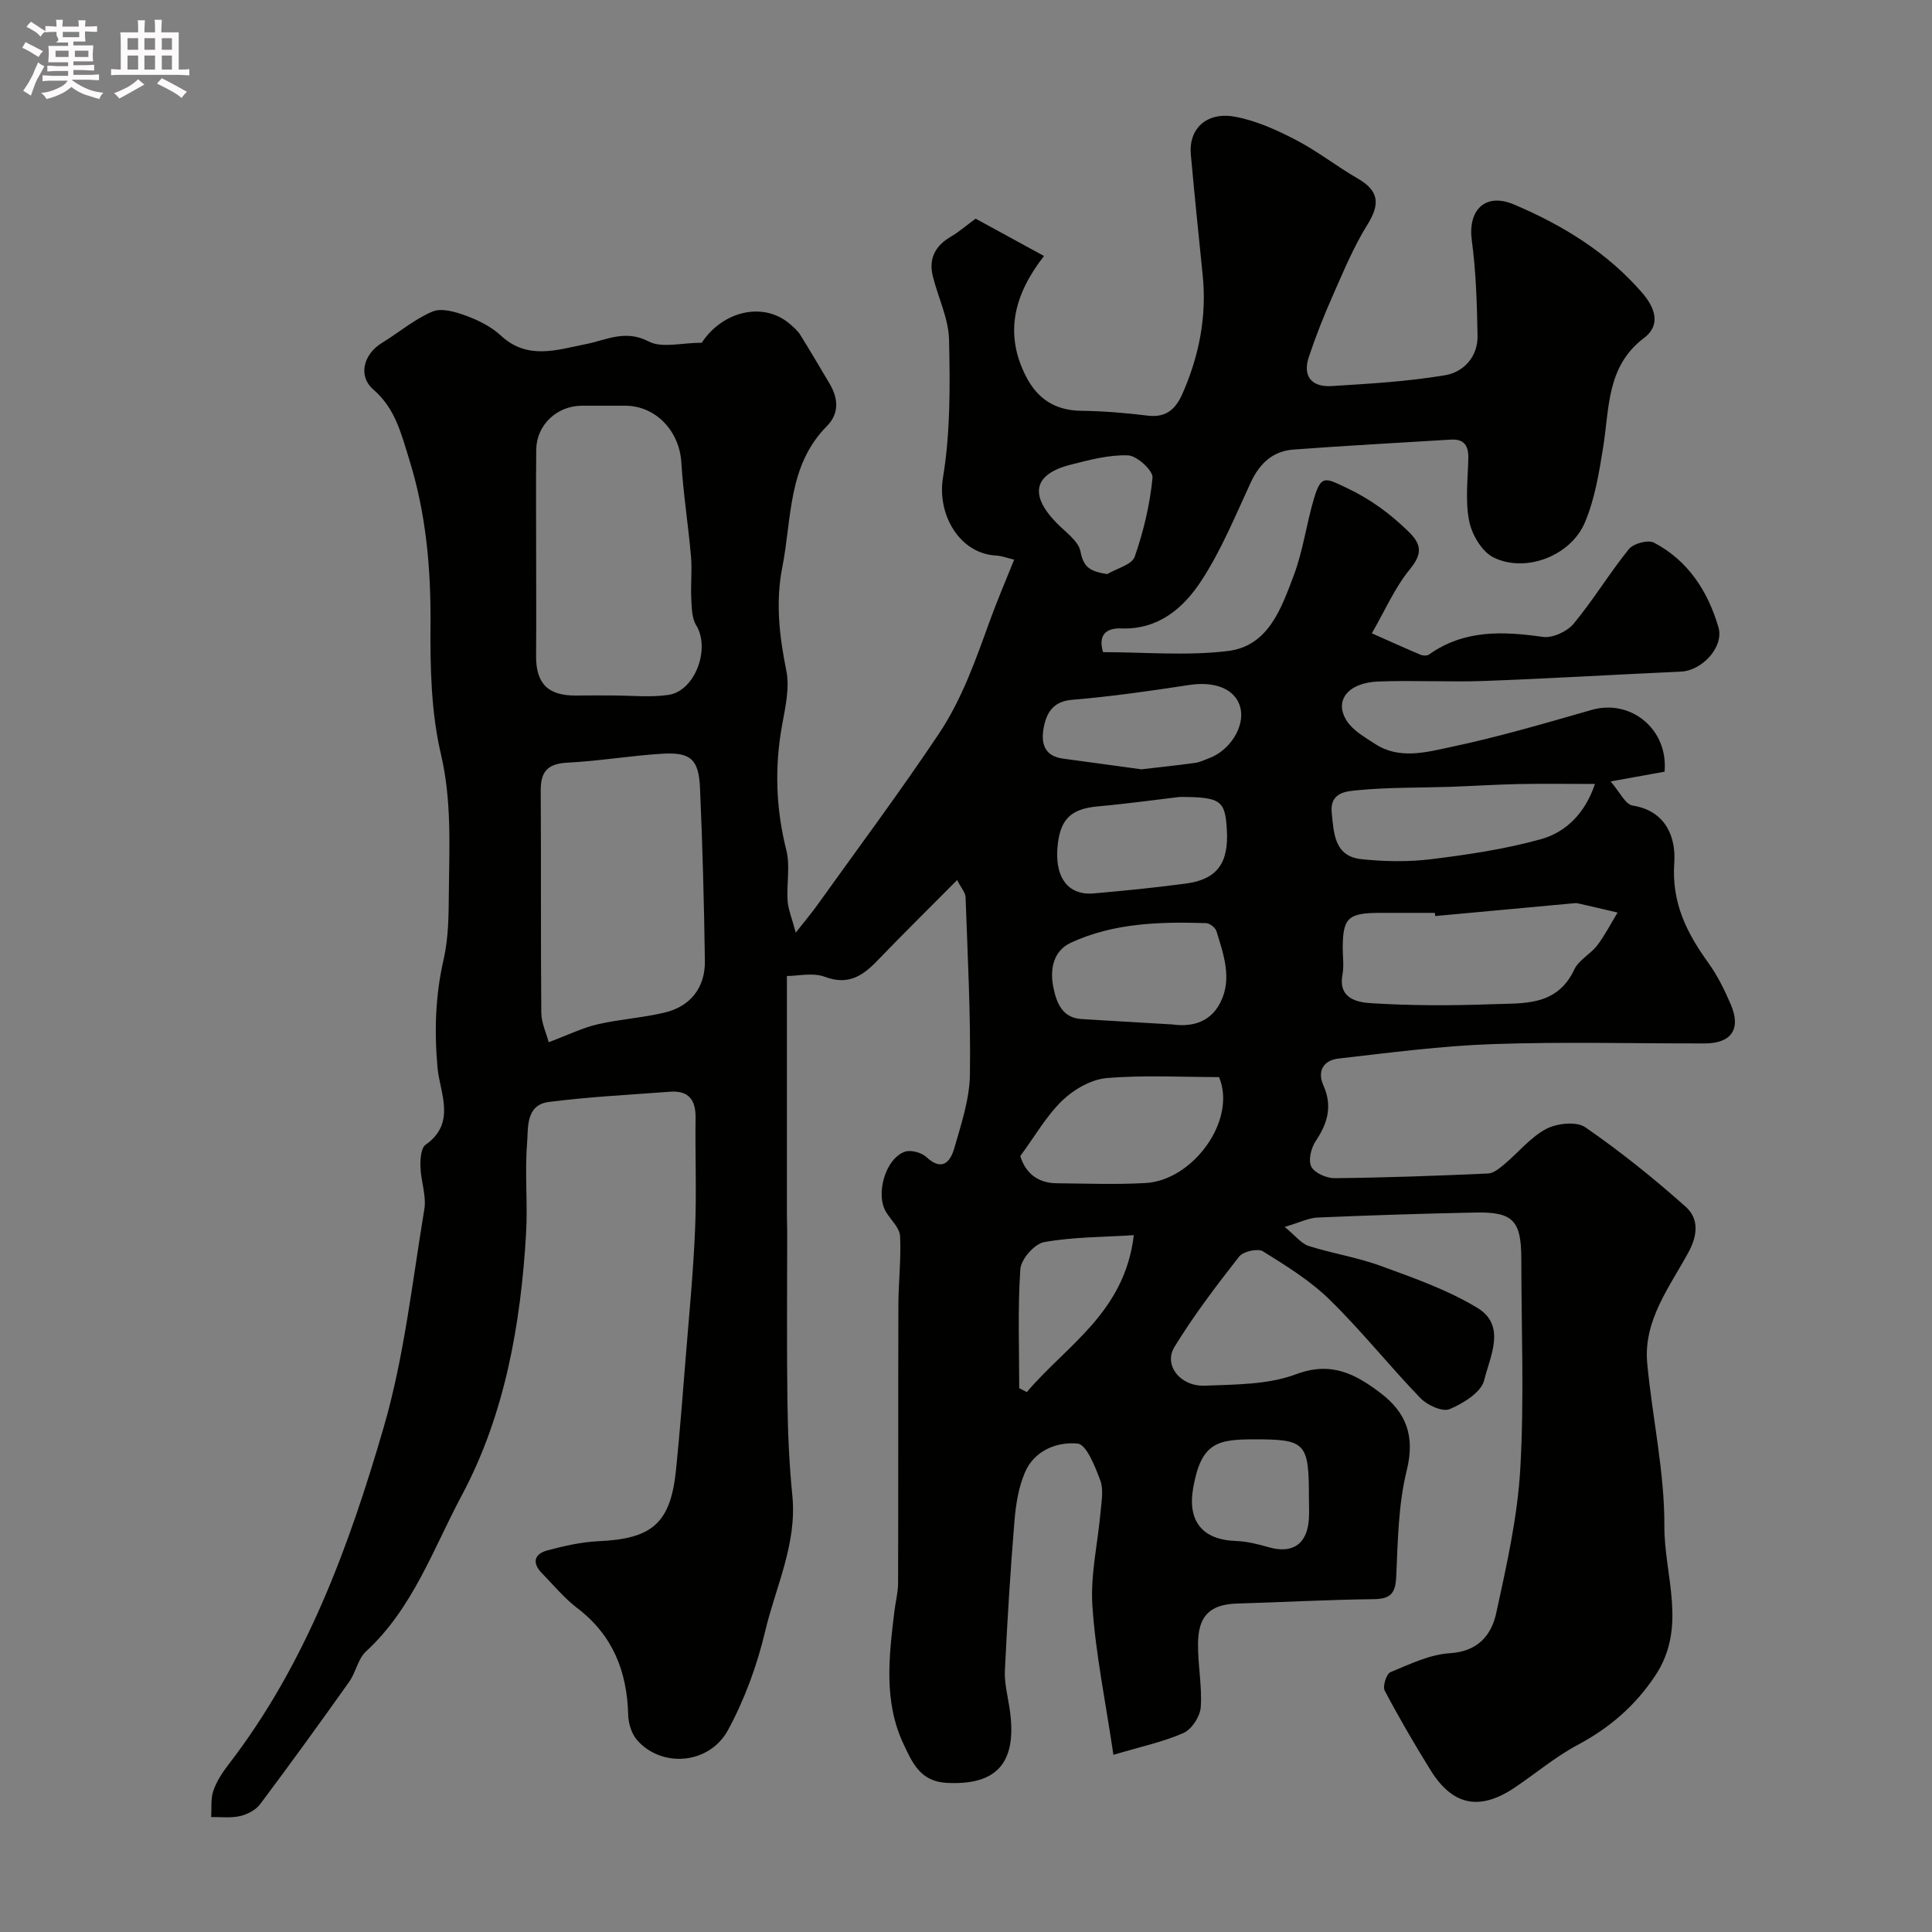 <svg enable-background="new 0 0 400 400" viewBox="0 0 400 400" xmlns="http://www.w3.org/2000/svg"><rect x="0" y="0" width="400" height="400" fill="#808080" stroke="none"/><path d="m6.8 9.5c.6.3 1.3.7 2.1 1.1-.4.4-.7.8-.9 1.2-.7-.4-1.3-.8-1.8-1.1s-1.1-.6-1.6-.8c.2-.4.5-.8.7-1.2.4.2.8.5 1.5.8zm.9 6.9c-.3.6-.5 1.1-.7 1.7s-.4 1.1-.6 1.7c-.6-.4-1.1-.7-1.6-1 .7-1 1.2-1.8 1.5-2.4.3-.5.6-1.1.8-1.7.3-.6.5-1.2.8-1.8.3.3.8.6 1.3.8-.7 1.3-1.2 2.2-1.5 2.7zm.1-11c.4.3 1 .7 1.7 1.1-.5.2-.8.6-1.1 1.1-.5-.6-1-1-1.4-1.2s-.9-.6-1.5-.8c.2-.4.5-.7.9-1.1.5.3.9.6 1.4.9zm10.5 13.1c1 .4 2 .6 3.1.7-.4.4-.7.8-.8 1.3-.9-.2-1.9-.6-3-.9-1-.4-2-.9-2.8-1.6-.5.4-1.1.9-1.9 1.3s-1.9.9-3.3 1.2c-.1-.3-.5-.8-1.1-1.3 1 0 2.1-.3 3.2-.8 1.2-.5 1.9-1 2.3-1.7h-3.2c-.4 0-1 0-2 .1v-1.2c1 0 1.7.1 2 .1h3.3v-1h-2.3c-.2 0-.9 0-2 .1v-1.2c1.2 0 1.9.1 2 .1h2.3v-.8h-4.1c0-.7.1-1.2.1-1.6 0-.5 0-1.1-.1-1.8h4.1v-.7h-2.5c1-.6.1-1.1.1-1.6v-.6h-.5c-.4 0-1 0-1.8.1v-1.3c1.2 0 1.9.1 2.1.1h.2c0-.3 0-.8-.1-1.4h1.4c0 .6-.1 1-.1 1.4h3.4c0-.4 0-.8-.1-1.3h1.5c0 .4-.1.9-.1 1.3.7 0 1.5 0 2.5-.1v1.2c-1 0-1.8-.1-2.5-.1v.6c0 .3 0 .8.1 1.5h-2.5v.8h4.1c0 .7-.1 1.3-.1 1.8s0 1 .1 1.5h-4.1v.8h1.4c.8 0 1.8 0 2.9-.1v1.2c-1 0-1.9-.1-2.8-.1h-1.5v1h3.2c.3 0 1 0 2.1-.1v1.2c-1.1 0-1.8-.1-2.1-.1h-3.4l-.1.1c1.4 1 2.4 1.5 3.4 1.9zm-4.1-6.7v-1.3h-2.7v1.3zm2.2-4.1v-1.1h-3.4v1.1zm1.9 4.1v-1.3h-2.8v1.3z" fill="#fcfafa"/><path d="m37 6.7v2.3 5.4c1 0 1.8 0 2.2-.1v1.3c-.6 0-1.5-.1-2.5-.1h-11.9c-.7 0-1.3 0-1.8.1v-1.3c.5 0 1.1.1 2 .1v-5.2c0-1 0-1.8-.1-2.5h3.7c0-1.3 0-2.1-.1-2.5h1.5c0 .4-.1 1.3-.1 2.5h2.2c0-1.2 0-2.1-.1-2.6h1.5c0 .4-.1 1.3-.1 2.6zm-12.3 13.7c-.3-.4-.7-.8-1.1-1.1 1.1-.4 2.1-.9 2.9-1.3.8-.5 1.5-1 2.1-1.6.4.4.9.8 1.3 1.1-2.5 1.4-4.2 2.4-5.2 2.9zm3.9-10.1v-2.4h-2.2v2.4zm0 4.1v-2.9h-2.2v2.9zm3.5-4.1v-2.4h-2.2v2.4zm0 4.1v-2.9h-2.2v2.9zm.4 2.9 1-1.1c.6.3 1.4.7 2.5 1.3s2 1.1 2.7 1.5c-.4.4-.8.8-1.1 1.3-.8-.8-2.5-1.7-5.1-3zm3.1-7v-2.4h-2.1v2.4zm0 4.1v-2.9h-2.1v2.9z" fill="#fcfafa"/><path d="m145.29 70.96c4.38-6.65 12.89-8.58 18.32-3.82.75.65 1.54 1.33 2.06 2.16 2.08 3.33 4.05 6.72 6.06 10.09 1.84 3.08 2.07 6.21-.54 8.84-8.12 8.19-7.23 19.11-9.22 29.19-1.43 7.25-.62 14.26.83 21.43.72 3.55-.2 7.54-.87 11.25-1.59 8.73-1.3 17.28.87 25.92.83 3.3.03 6.98.26 10.46.12 1.79.88 3.55 1.69 6.61 2.08-2.64 3.31-4.09 4.41-5.63 8.46-11.82 17.15-23.47 25.22-35.54 4.83-7.21 7.7-15.51 10.66-23.68 1.45-3.98 3.13-7.88 4.93-12.37-1.36-.32-2.53-.78-3.72-.85-7.69-.39-12.26-8.64-11.02-16.1 1.55-9.35 1.47-19.05 1.26-28.58-.1-4.39-2.25-8.71-3.35-13.1-.93-3.7.5-6.37 3.77-8.27 1.62-.94 3.05-2.2 5.08-3.7 4.3 2.35 9.08 4.96 14.16 7.73-6.16 7.91-8.3 15.98-3.73 24.93 2.38 4.65 6.03 7.04 11.39 7.12 4.6.06 9.22.43 13.79 1 3.85.48 5.83-1.37 7.23-4.57 3.44-7.84 5.05-15.98 4.17-24.55-.85-8.32-1.7-16.63-2.45-24.96-.48-5.29 3.23-8.87 9.1-7.81 4.37.79 8.65 2.73 12.63 4.8 4.46 2.31 8.47 5.49 12.84 8.01s4.67 5.25 1.98 9.56c-2.86 4.59-4.95 9.67-7.15 14.64-1.84 4.15-3.52 8.39-4.96 12.7-1.38 4.12.67 6.32 4.73 6.06 7.86-.49 15.77-.94 23.51-2.25 3.77-.64 6.76-3.8 6.68-8.15-.12-6.6-.31-13.24-1.19-19.77-.84-6.25 2.76-9.96 8.74-7.42 10.03 4.25 19.3 9.91 26.54 18.29 2.46 2.85 4.08 6.55.38 9.34-7.79 5.88-7.15 14.52-8.47 22.68-.85 5.26-1.72 10.68-3.78 15.53-2.93 6.92-12.26 10.49-18.88 7.25-2.4-1.17-4.49-4.69-5.06-7.48-.85-4.16-.3-8.62-.19-12.95.07-2.65-.77-4.17-3.68-3.98-10.85.68-21.72 1.24-32.56 2.06-4.27.32-7 2.91-8.82 6.84-3.18 6.88-6.09 14-10.21 20.31-3.69 5.65-8.87 10.17-16.62 9.88-2.73-.1-4.89 1.03-3.74 4.91 8.57 0 17.31.8 25.83-.23 8.41-1.01 11.08-8.84 13.65-15.63 1.94-5.13 2.63-10.72 4.21-16 1.48-4.95 2.38-4.22 6.89-2.08 4.88 2.32 8.85 5.27 12.62 8.93 2.84 2.76 2.93 4.67.29 7.9-3.09 3.78-5.09 8.45-7.84 13.21 3.93 1.74 7 3.14 10.1 4.44.5.21 1.35.23 1.75-.05 7.26-5.17 15.25-4.82 23.55-3.65 2.01.28 5.03-1.09 6.37-2.71 4.09-4.93 7.43-10.49 11.46-15.47.94-1.16 3.97-1.97 5.19-1.33 7.06 3.7 11.16 10.07 13.34 17.5 1.21 4.12-3.42 9.01-7.74 9.2-13.53.61-27.06 1.43-40.6 1.93-7.36.27-14.74-.16-22.09.12-6.3.24-9.22 4-6.49 8.18 1.3 2 3.72 3.36 5.82 4.73 5.04 3.3 10.61 1.73 15.71.65 9.82-2.07 19.48-4.91 29.14-7.68 8.09-2.32 15.89 3.98 15.1 12.79-3.23.58-6.56 1.18-11.17 2.02 1.87 2.14 3.04 4.76 4.58 5 7.06 1.12 8.95 6.83 8.6 11.81-.58 8.3 2.56 14.52 7.06 20.76 1.89 2.62 3.36 5.62 4.64 8.61 2.18 5.06.14 8.04-5.33 8.06-14.67.03-29.35-.37-43.99.14-10.65.37-21.28 1.78-31.89 2.99-3.05.35-4.5 2.52-3.12 5.6 1.89 4.23.87 7.8-1.6 11.47-.96 1.42-1.59 3.99-.92 5.31.66 1.31 3.14 2.4 4.82 2.39 10.6-.11 21.19-.49 31.78-.97 1.16-.05 2.39-1.1 3.39-1.93 2.9-2.43 5.39-5.57 8.65-7.3 2.22-1.17 6.26-1.61 8.09-.34 7.26 5.01 14.19 10.58 20.78 16.45 2.63 2.35 2.61 5.66.6 9.39-3.9 7.22-9.39 14.12-8.56 23.02 1.05 11.26 3.6 22.48 3.55 33.7-.05 10.26 4.83 20.91-1.9 30.99-4.21 6.32-9.51 10.84-16.13 14.37-4.57 2.44-8.61 5.87-12.94 8.78-7.27 4.89-12.88 3.77-17.46-3.63-3.33-5.37-6.52-10.84-9.47-16.43-.46-.88.35-3.48 1.18-3.82 3.99-1.65 8.13-3.67 12.32-3.93 5.81-.36 8.59-3.74 9.59-8.32 2.15-9.86 4.4-19.83 4.98-29.86.83-14.45.22-28.99.21-43.49-.01-7.89-1.71-9.72-9.43-9.57-10.93.22-21.86.57-32.79 1.04-1.84.08-3.64 1.02-6.77 1.94 2.26 1.85 3.43 3.45 4.95 3.94 4.94 1.57 10.15 2.37 15 4.15 6.82 2.51 13.84 4.95 19.99 8.7 6.01 3.67 2.54 10.09 1.36 14.96-.61 2.5-4.33 4.79-7.16 5.98-1.48.62-4.61-.82-6.02-2.27-6.42-6.65-12.2-13.93-18.79-20.38-4.03-3.95-9-7.02-13.84-10.03-1.06-.66-4.08.02-4.92 1.09-4.72 6.04-9.39 12.17-13.39 18.7-2.3 3.75 1.16 8.23 6.29 8.03 6.35-.25 13.11-.2 18.9-2.37 7.3-2.74 12.3-.03 17.47 3.89 5.36 4.07 7.18 8.95 5.43 16.02-1.76 7.1-1.84 14.66-2.18 22.04-.16 3.47-1.21 4.58-4.68 4.62-9.44.11-18.86.63-28.3.91-6.07.18-7.96 3.06-8.05 8.15-.08 4.44.87 8.91.56 13.31-.13 1.91-1.86 4.57-3.56 5.33-4.18 1.86-8.77 2.81-14.52 4.53-1.66-11.23-3.69-20.97-4.35-30.8-.44-6.46 1.13-13.05 1.7-19.59.19-2.15.64-4.55-.07-6.44-1.07-2.85-2.85-7.43-4.69-7.61-4.26-.42-8.96 1.41-10.91 5.97-1.31 3.07-1.88 6.58-2.16 9.95-.85 10.34-1.49 20.7-1.99 31.06-.12 2.57.57 5.19.96 7.78 1.82 11.85-3.12 16.02-13.04 15.48-5.47-.3-7.1-4.22-8.87-7.96-4.21-8.86-3.04-18.23-1.93-27.53.23-1.95.76-3.89.77-5.83.06-19.17 0-38.33.06-57.5.01-4.8.59-9.61.35-14.38-.09-1.68-1.83-3.28-2.85-4.9-2.32-3.66-.22-11.16 3.85-12.57 1.24-.43 3.43.17 4.44 1.1 3.24 3.02 4.96 1.04 5.77-1.78 1.43-4.99 3.17-10.14 3.25-15.24.19-12.26-.47-24.53-.9-36.79-.03-.95-.9-1.86-1.75-3.53-5.84 5.89-11.27 11.23-16.54 16.71-3.07 3.19-6.07 5.12-10.88 3.31-2.44-.92-5.51-.16-7.82-.16v49.11c0 1.33.06 2.67.06 4 0 11.7-.11 23.4.05 35.1.09 6.44.37 12.9 1.01 19.3 1.02 10.03-3.44 18.92-5.64 28.23-1.66 7.01-4.23 14.01-7.65 20.34-3.87 7.17-13.72 7.94-18.83 2.14-1.15-1.3-1.81-3.46-1.86-5.24-.23-8.98-3.17-16.49-10.53-22.1-2.69-2.05-4.9-4.75-7.29-7.19-2.14-2.17-1.68-4.04 1.14-4.78 3.44-.91 6.99-1.73 10.53-1.89 11.18-.49 14.95-3.75 16.06-14.85.77-7.68 1.38-15.38 1.99-23.08.71-8.88 1.58-17.75 1.95-26.64.33-7.68-.01-15.39.1-23.09.05-3.75-1.47-5.69-5.3-5.4-8.37.64-16.77 1.05-25.08 2.12-4.86.62-4.25 5.43-4.51 8.68-.49 6.13.16 12.34-.2 18.49-1.09 18.9-4.43 37.66-13.31 54.27-5.89 11.02-10.15 23.42-19.83 32.32-1.68 1.54-2.11 4.36-3.5 6.31-6.05 8.52-12.17 16.98-18.43 25.33-.9 1.2-2.65 2.1-4.16 2.45-1.91.44-3.98.17-5.98.2.13-1.83-.11-3.8.47-5.47.68-1.96 1.9-3.81 3.19-5.48 16.01-20.79 24.87-45.01 32.06-69.71 4.26-14.63 5.91-30.04 8.42-45.15.47-2.8-.71-5.84-.8-8.77-.05-1.57.09-3.93 1.06-4.61 6.46-4.5 2.91-10.89 2.47-15.97-.68-7.67-.44-14.95 1.27-22.42 1.02-4.46 1.04-9.2 1.08-13.81.09-9.59.61-19.06-1.65-28.71-2.04-8.71-2.22-18-2.15-27.03.08-11.61-.94-22.86-4.43-34.03-1.68-5.38-2.86-10.45-7.4-14.39-3.25-2.83-2.03-7.32 1.77-9.65 3.52-2.15 6.74-4.93 10.49-6.5 1.91-.8 4.82.09 7.02.9 2.54.94 5.15 2.25 7.11 4.07 5.5 5.12 11.6 2.97 17.54 1.79 4.37-.86 8.22-3.11 13.12-.54 2.73 1.4 6.8.24 10.94.24zm-19.86 13.04c-1.67 0-3.33-.01-5 0-5.17.03-9.36 4.02-9.41 9.11-.07 7.03-.02 14.05-.02 21.08 0 7.19.05 14.39-.01 21.58-.05 5.76 2.49 8.31 8.32 8.23 2.52-.04 5.04-.01 7.56-.01 3.85 0 7.76.44 11.53-.12 5.56-.83 8.7-9.62 5.74-14.41-.93-1.51-.92-3.7-1.02-5.6-.15-2.85.19-5.74-.05-8.58-.57-6.54-1.6-13.04-2.01-19.58-.41-6.49-5.31-11.7-11.64-11.7-1.33 0-2.66 0-3.99 0zm-11.83 131.78c4.14-1.55 7.03-2.99 10.09-3.7 4.6-1.06 9.38-1.35 13.96-2.45 5.31-1.27 8.37-5.19 8.29-10.68-.17-11.93-.49-23.87-1.01-35.8-.26-5.96-1.95-7.45-7.83-7.1-6.55.4-13.05 1.52-19.6 1.85-4.06.2-5.57 1.79-5.55 5.77.1 15.33-.02 30.66.12 45.99.02 2.14 1.05 4.26 1.53 6.12zm183.54-26.12c-.02-.22-.04-.44-.06-.66-3.83 0-7.66-.01-11.49 0-6.5.02-7.58 1.07-7.59 7.29 0 1.83.28 3.72-.05 5.48-.95 4.99 3.09 5.76 5.91 5.93 8.32.52 16.7.52 25.03.21 6.42-.24 13.45.51 17.04-7.17.93-1.98 3.38-3.2 4.78-5.04 1.6-2.1 2.81-4.5 4.19-6.77-2.75-.64-5.5-1.29-8.25-1.91-.32-.07-.67-.02-1 .01-9.51.87-19.01 1.75-28.51 2.63zm-85.9 49.69c.96 3.19 3.32 5.59 7.5 5.63 6.15.06 12.32.3 18.46-.05 9.78-.55 18.93-13.01 15.19-21.93-7.67 0-15.53-.45-23.28.21-3.2.27-6.77 2.33-9.16 4.63-3.31 3.2-5.66 7.37-8.71 11.51zm118.98-77.04c-5.63 0-10.73-.08-15.83.02-4.79.1-9.57.42-14.36.58-6.33.21-12.69.08-18.98.7-2.23.22-5.77.39-5.33 4.66.44 4.34.56 9.01 6.13 9.61 4.8.51 9.75.59 14.53 0 7.59-.94 15.22-2.08 22.57-4.11 5.39-1.48 9.28-5.53 11.27-11.46zm-87.46 49.79c3.06.43 7.58.17 9.95-4.63 2.43-4.92.61-9.87-.85-14.67-.22-.74-1.4-1.66-2.17-1.68-9.55-.3-19.1-.04-27.96 4.05-3.84 1.78-4.39 5.78-3.6 9.47.63 2.95 1.8 6.09 5.74 6.34 5.77.36 11.53.69 18.89 1.12zm1.46-47.1c-4.28.5-10.61 1.38-16.97 1.96-5.26.48-7.56 2.42-8.22 7.58-.88 6.88 1.93 10.92 7.44 10.43 6.36-.56 12.73-1.19 19.06-2.04 6.49-.87 8.91-4.25 8.47-11.26-.37-5.93-1.22-6.67-9.78-6.67zm-7.9-5.72c4.04-.47 7.62-.85 11.18-1.34.94-.13 1.84-.6 2.75-.93 4.37-1.59 7.48-6.52 6.58-10.4-.92-3.92-5.21-5.63-10.63-4.79-8.06 1.24-16.14 2.39-24.26 3.07-3.86.32-5.21 2.62-5.81 5.55-.63 3.08-.18 6.07 3.93 6.62 5.55.74 11.1 1.52 16.26 2.22zm-1.58 96.45c-6.43.41-12.61.36-18.58 1.44-1.99.36-4.77 3.54-4.91 5.59-.56 8.18-.23 16.42-.23 24.64.52.27 1.05.55 1.57.82 8.2-9.69 20.26-16.46 22.15-32.49zm36.26 54.4c0-11.44-.65-12.14-11.28-12.13-7.62.01-11.01.61-12.68 10.03-1.23 6.94 1.91 10.79 8.92 11.02 2.24.08 4.51.66 6.69 1.28 4.92 1.41 7.95-.58 8.33-5.72.11-1.48.02-2.98.02-4.48zm-41.77-191.27c1.97-1.17 5.12-1.94 5.7-3.6 1.84-5.26 3.15-10.82 3.69-16.36.14-1.45-3.22-4.55-5.06-4.62-3.95-.15-8.01.94-11.93 1.94-7.63 1.94-8.56 6.24-2.87 12.06 1.82 1.87 4.53 3.71 4.95 5.92.65 3.42 2.14 4.1 5.52 4.66z" fill="#010100"/></svg>
